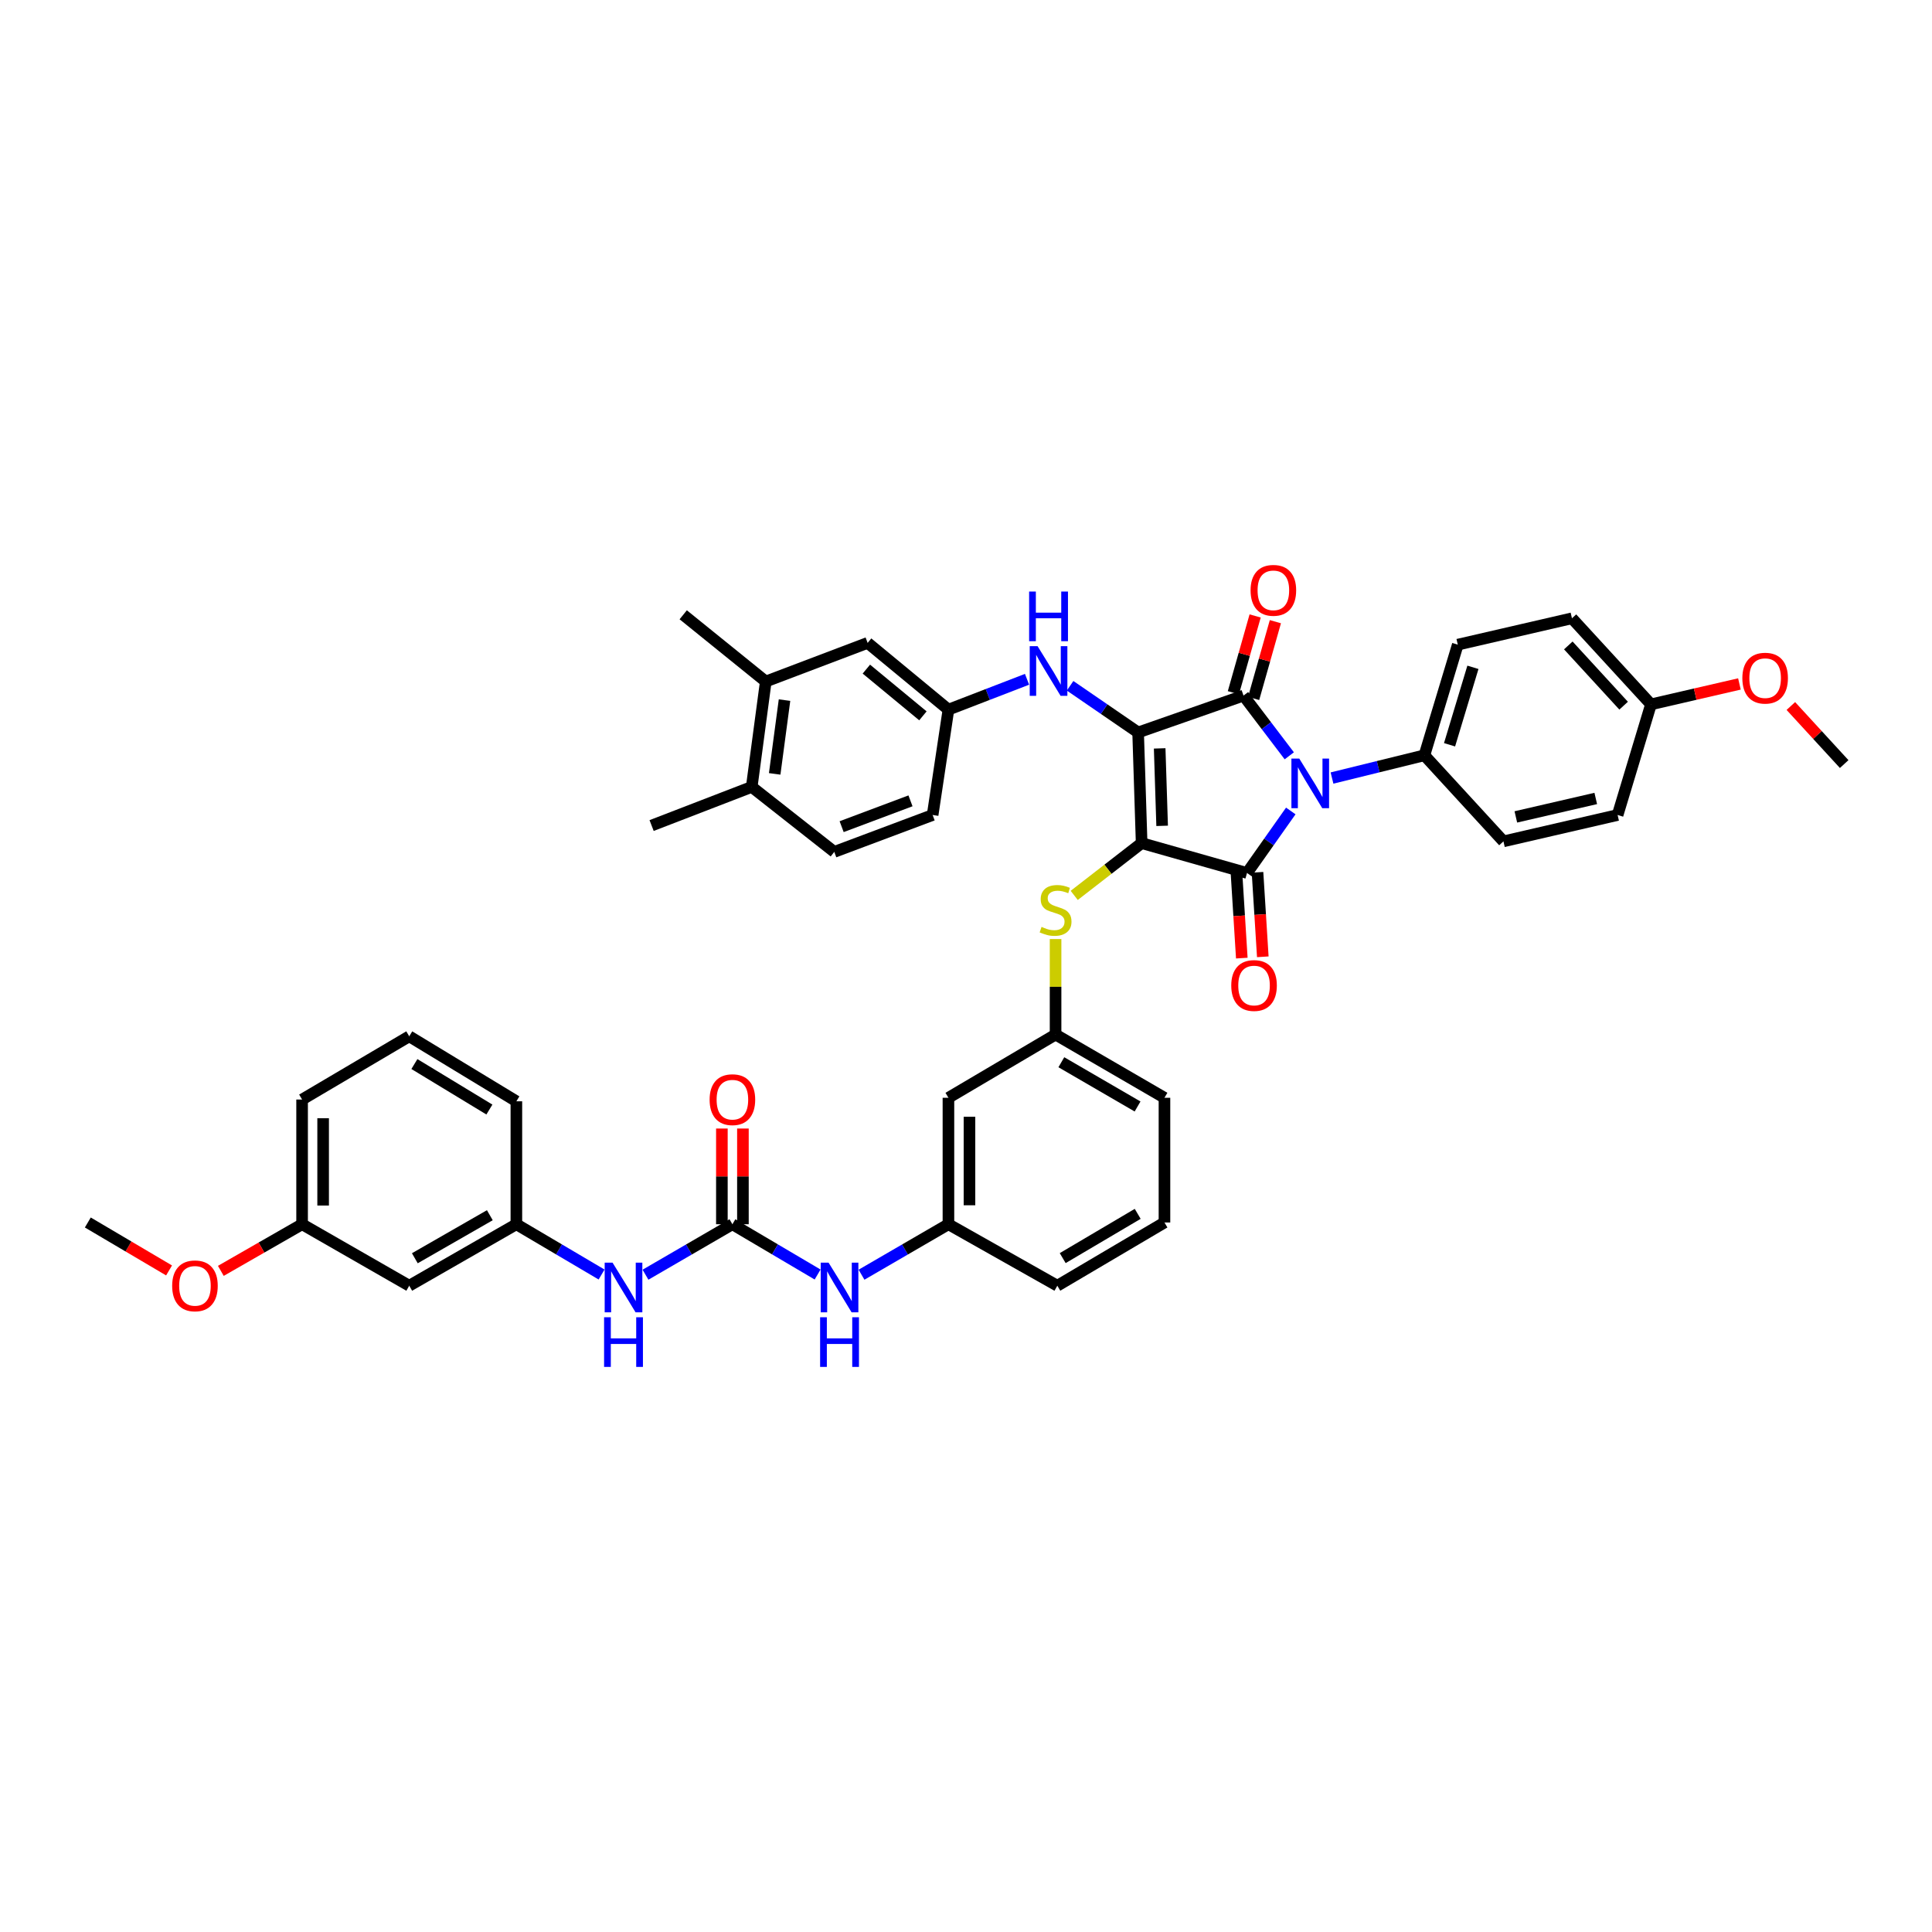 <?xml version='1.0' encoding='iso-8859-1'?>
<svg version='1.1' baseProfile='full'
              xmlns='http://www.w3.org/2000/svg'
                      xmlns:rdkit='http://www.rdkit.org/xml'
                      xmlns:xlink='http://www.w3.org/1999/xlink'
                  xml:space='preserve'
width='1000px' height='1000px' viewBox='0 0 1000 1000'>
<!-- END OF HEADER -->
<rect style='opacity:1.0;fill:#FFFFFF;stroke:none' width='1000' height='1000' x='0' y='0'> </rect>
<path class='bond-0' d='M 334.103,659.787 L 356.597,646.726' style='fill:none;fill-rule:evenodd;stroke:#0000FF;stroke-width:6px;stroke-linecap:butt;stroke-linejoin:miter;stroke-opacity:1' />
<path class='bond-0' d='M 356.597,646.726 L 379.091,633.665' style='fill:none;fill-rule:evenodd;stroke:#000000;stroke-width:6px;stroke-linecap:butt;stroke-linejoin:miter;stroke-opacity:1' />
<path class='bond-1' d='M 311.373,659.691 L 289.323,646.678' style='fill:none;fill-rule:evenodd;stroke:#0000FF;stroke-width:6px;stroke-linecap:butt;stroke-linejoin:miter;stroke-opacity:1' />
<path class='bond-1' d='M 289.323,646.678 L 267.274,633.665' style='fill:none;fill-rule:evenodd;stroke:#000000;stroke-width:6px;stroke-linecap:butt;stroke-linejoin:miter;stroke-opacity:1' />
<path class='bond-2' d='M 379.091,633.665 L 401.14,646.678' style='fill:none;fill-rule:evenodd;stroke:#000000;stroke-width:6px;stroke-linecap:butt;stroke-linejoin:miter;stroke-opacity:1' />
<path class='bond-2' d='M 401.14,646.678 L 423.19,659.691' style='fill:none;fill-rule:evenodd;stroke:#0000FF;stroke-width:6px;stroke-linecap:butt;stroke-linejoin:miter;stroke-opacity:1' />
<path class='bond-3' d='M 384.535,633.665 L 384.535,608.895' style='fill:none;fill-rule:evenodd;stroke:#000000;stroke-width:6px;stroke-linecap:butt;stroke-linejoin:miter;stroke-opacity:1' />
<path class='bond-3' d='M 384.535,608.895 L 384.535,584.125' style='fill:none;fill-rule:evenodd;stroke:#FF0000;stroke-width:6px;stroke-linecap:butt;stroke-linejoin:miter;stroke-opacity:1' />
<path class='bond-3' d='M 373.646,633.665 L 373.646,608.895' style='fill:none;fill-rule:evenodd;stroke:#000000;stroke-width:6px;stroke-linecap:butt;stroke-linejoin:miter;stroke-opacity:1' />
<path class='bond-3' d='M 373.646,608.895 L 373.646,584.125' style='fill:none;fill-rule:evenodd;stroke:#FF0000;stroke-width:6px;stroke-linecap:butt;stroke-linejoin:miter;stroke-opacity:1' />
<path class='bond-4' d='M 445.92,659.787 L 468.414,646.726' style='fill:none;fill-rule:evenodd;stroke:#0000FF;stroke-width:6px;stroke-linecap:butt;stroke-linejoin:miter;stroke-opacity:1' />
<path class='bond-4' d='M 468.414,646.726 L 490.908,633.665' style='fill:none;fill-rule:evenodd;stroke:#000000;stroke-width:6px;stroke-linecap:butt;stroke-linejoin:miter;stroke-opacity:1' />
<path class='bond-5' d='M 590.91,436.394 L 589.089,379.119' style='fill:none;fill-rule:evenodd;stroke:#000000;stroke-width:6px;stroke-linecap:butt;stroke-linejoin:miter;stroke-opacity:1' />
<path class='bond-5' d='M 601.521,427.457 L 600.246,387.364' style='fill:none;fill-rule:evenodd;stroke:#000000;stroke-width:6px;stroke-linecap:butt;stroke-linejoin:miter;stroke-opacity:1' />
<path class='bond-6' d='M 590.91,436.394 L 645.452,451.85' style='fill:none;fill-rule:evenodd;stroke:#000000;stroke-width:6px;stroke-linecap:butt;stroke-linejoin:miter;stroke-opacity:1' />
<path class='bond-7' d='M 590.91,436.394 L 573.461,449.925' style='fill:none;fill-rule:evenodd;stroke:#000000;stroke-width:6px;stroke-linecap:butt;stroke-linejoin:miter;stroke-opacity:1' />
<path class='bond-7' d='M 573.461,449.925 L 556.011,463.455' style='fill:none;fill-rule:evenodd;stroke:#CCCC00;stroke-width:6px;stroke-linecap:butt;stroke-linejoin:miter;stroke-opacity:1' />
<path class='bond-8' d='M 589.089,379.119 L 643.637,360.033' style='fill:none;fill-rule:evenodd;stroke:#000000;stroke-width:6px;stroke-linecap:butt;stroke-linejoin:miter;stroke-opacity:1' />
<path class='bond-9' d='M 589.089,379.119 L 571.484,367.038' style='fill:none;fill-rule:evenodd;stroke:#000000;stroke-width:6px;stroke-linecap:butt;stroke-linejoin:miter;stroke-opacity:1' />
<path class='bond-9' d='M 571.484,367.038 L 553.878,354.957' style='fill:none;fill-rule:evenodd;stroke:#0000FF;stroke-width:6px;stroke-linecap:butt;stroke-linejoin:miter;stroke-opacity:1' />
<path class='bond-10' d='M 643.637,360.033 L 655.483,375.619' style='fill:none;fill-rule:evenodd;stroke:#000000;stroke-width:6px;stroke-linecap:butt;stroke-linejoin:miter;stroke-opacity:1' />
<path class='bond-10' d='M 655.483,375.619 L 667.329,391.206' style='fill:none;fill-rule:evenodd;stroke:#0000FF;stroke-width:6px;stroke-linecap:butt;stroke-linejoin:miter;stroke-opacity:1' />
<path class='bond-11' d='M 648.875,361.517 L 654.505,341.649' style='fill:none;fill-rule:evenodd;stroke:#000000;stroke-width:6px;stroke-linecap:butt;stroke-linejoin:miter;stroke-opacity:1' />
<path class='bond-11' d='M 654.505,341.649 L 660.135,321.78' style='fill:none;fill-rule:evenodd;stroke:#FF0000;stroke-width:6px;stroke-linecap:butt;stroke-linejoin:miter;stroke-opacity:1' />
<path class='bond-11' d='M 638.399,358.548 L 644.028,338.68' style='fill:none;fill-rule:evenodd;stroke:#000000;stroke-width:6px;stroke-linecap:butt;stroke-linejoin:miter;stroke-opacity:1' />
<path class='bond-11' d='M 644.028,338.68 L 649.658,318.812' style='fill:none;fill-rule:evenodd;stroke:#FF0000;stroke-width:6px;stroke-linecap:butt;stroke-linejoin:miter;stroke-opacity:1' />
<path class='bond-12' d='M 689.446,402.709 L 713.358,396.824' style='fill:none;fill-rule:evenodd;stroke:#0000FF;stroke-width:6px;stroke-linecap:butt;stroke-linejoin:miter;stroke-opacity:1' />
<path class='bond-12' d='M 713.358,396.824 L 737.269,390.939' style='fill:none;fill-rule:evenodd;stroke:#000000;stroke-width:6px;stroke-linecap:butt;stroke-linejoin:miter;stroke-opacity:1' />
<path class='bond-13' d='M 668.109,419.75 L 656.78,435.8' style='fill:none;fill-rule:evenodd;stroke:#0000FF;stroke-width:6px;stroke-linecap:butt;stroke-linejoin:miter;stroke-opacity:1' />
<path class='bond-13' d='M 656.78,435.8 L 645.452,451.85' style='fill:none;fill-rule:evenodd;stroke:#000000;stroke-width:6px;stroke-linecap:butt;stroke-linejoin:miter;stroke-opacity:1' />
<path class='bond-14' d='M 640.018,452.191 L 641.386,474.053' style='fill:none;fill-rule:evenodd;stroke:#000000;stroke-width:6px;stroke-linecap:butt;stroke-linejoin:miter;stroke-opacity:1' />
<path class='bond-14' d='M 641.386,474.053 L 642.755,495.916' style='fill:none;fill-rule:evenodd;stroke:#FF0000;stroke-width:6px;stroke-linecap:butt;stroke-linejoin:miter;stroke-opacity:1' />
<path class='bond-14' d='M 650.885,451.51 L 652.254,473.373' style='fill:none;fill-rule:evenodd;stroke:#000000;stroke-width:6px;stroke-linecap:butt;stroke-linejoin:miter;stroke-opacity:1' />
<path class='bond-14' d='M 652.254,473.373 L 653.623,495.236' style='fill:none;fill-rule:evenodd;stroke:#FF0000;stroke-width:6px;stroke-linecap:butt;stroke-linejoin:miter;stroke-opacity:1' />
<path class='bond-15' d='M 531.593,351.602 L 511.25,359.453' style='fill:none;fill-rule:evenodd;stroke:#0000FF;stroke-width:6px;stroke-linecap:butt;stroke-linejoin:miter;stroke-opacity:1' />
<path class='bond-15' d='M 511.25,359.453 L 490.908,367.304' style='fill:none;fill-rule:evenodd;stroke:#000000;stroke-width:6px;stroke-linecap:butt;stroke-linejoin:miter;stroke-opacity:1' />
<path class='bond-16' d='M 546.363,486.052 L 546.363,510.768' style='fill:none;fill-rule:evenodd;stroke:#CCCC00;stroke-width:6px;stroke-linecap:butt;stroke-linejoin:miter;stroke-opacity:1' />
<path class='bond-16' d='M 546.363,510.768 L 546.363,535.483' style='fill:none;fill-rule:evenodd;stroke:#000000;stroke-width:6px;stroke-linecap:butt;stroke-linejoin:miter;stroke-opacity:1' />
<path class='bond-17' d='M 602.725,568.211 L 546.363,535.483' style='fill:none;fill-rule:evenodd;stroke:#000000;stroke-width:6px;stroke-linecap:butt;stroke-linejoin:miter;stroke-opacity:1' />
<path class='bond-17' d='M 588.803,572.718 L 549.349,549.809' style='fill:none;fill-rule:evenodd;stroke:#000000;stroke-width:6px;stroke-linecap:butt;stroke-linejoin:miter;stroke-opacity:1' />
<path class='bond-18' d='M 602.725,568.211 L 602.725,632.758' style='fill:none;fill-rule:evenodd;stroke:#000000;stroke-width:6px;stroke-linecap:butt;stroke-linejoin:miter;stroke-opacity:1' />
<path class='bond-19' d='M 490.908,633.665 L 547.27,665.485' style='fill:none;fill-rule:evenodd;stroke:#000000;stroke-width:6px;stroke-linecap:butt;stroke-linejoin:miter;stroke-opacity:1' />
<path class='bond-20' d='M 490.908,633.665 L 490.908,568.211' style='fill:none;fill-rule:evenodd;stroke:#000000;stroke-width:6px;stroke-linecap:butt;stroke-linejoin:miter;stroke-opacity:1' />
<path class='bond-20' d='M 501.797,623.847 L 501.797,578.029' style='fill:none;fill-rule:evenodd;stroke:#000000;stroke-width:6px;stroke-linecap:butt;stroke-linejoin:miter;stroke-opacity:1' />
<path class='bond-21' d='M 546.363,535.483 L 490.908,568.211' style='fill:none;fill-rule:evenodd;stroke:#000000;stroke-width:6px;stroke-linecap:butt;stroke-linejoin:miter;stroke-opacity:1' />
<path class='bond-22' d='M 396.362,352.755 L 389.09,407.303' style='fill:none;fill-rule:evenodd;stroke:#000000;stroke-width:6px;stroke-linecap:butt;stroke-linejoin:miter;stroke-opacity:1' />
<path class='bond-22' d='M 406.065,362.376 L 400.975,400.559' style='fill:none;fill-rule:evenodd;stroke:#000000;stroke-width:6px;stroke-linecap:butt;stroke-linejoin:miter;stroke-opacity:1' />
<path class='bond-23' d='M 396.362,352.755 L 449.088,332.756' style='fill:none;fill-rule:evenodd;stroke:#000000;stroke-width:6px;stroke-linecap:butt;stroke-linejoin:miter;stroke-opacity:1' />
<path class='bond-24' d='M 396.362,352.755 L 353.635,318.213' style='fill:none;fill-rule:evenodd;stroke:#000000;stroke-width:6px;stroke-linecap:butt;stroke-linejoin:miter;stroke-opacity:1' />
<path class='bond-25' d='M 389.09,407.303 L 431.817,440.937' style='fill:none;fill-rule:evenodd;stroke:#000000;stroke-width:6px;stroke-linecap:butt;stroke-linejoin:miter;stroke-opacity:1' />
<path class='bond-26' d='M 389.09,407.303 L 337.271,427.302' style='fill:none;fill-rule:evenodd;stroke:#000000;stroke-width:6px;stroke-linecap:butt;stroke-linejoin:miter;stroke-opacity:1' />
<path class='bond-27' d='M 449.088,332.756 L 490.908,367.304' style='fill:none;fill-rule:evenodd;stroke:#000000;stroke-width:6px;stroke-linecap:butt;stroke-linejoin:miter;stroke-opacity:1' />
<path class='bond-27' d='M 448.426,346.333 L 477.7,370.517' style='fill:none;fill-rule:evenodd;stroke:#000000;stroke-width:6px;stroke-linecap:butt;stroke-linejoin:miter;stroke-opacity:1' />
<path class='bond-28' d='M 737.269,390.939 L 778.181,435.487' style='fill:none;fill-rule:evenodd;stroke:#000000;stroke-width:6px;stroke-linecap:butt;stroke-linejoin:miter;stroke-opacity:1' />
<path class='bond-29' d='M 737.269,390.939 L 754.546,333.669' style='fill:none;fill-rule:evenodd;stroke:#000000;stroke-width:6px;stroke-linecap:butt;stroke-linejoin:miter;stroke-opacity:1' />
<path class='bond-29' d='M 750.286,385.494 L 762.38,345.405' style='fill:none;fill-rule:evenodd;stroke:#000000;stroke-width:6px;stroke-linecap:butt;stroke-linejoin:miter;stroke-opacity:1' />
<path class='bond-30' d='M 854.543,364.576 L 813.637,320.028' style='fill:none;fill-rule:evenodd;stroke:#000000;stroke-width:6px;stroke-linecap:butt;stroke-linejoin:miter;stroke-opacity:1' />
<path class='bond-30' d='M 840.387,365.258 L 811.752,334.075' style='fill:none;fill-rule:evenodd;stroke:#000000;stroke-width:6px;stroke-linecap:butt;stroke-linejoin:miter;stroke-opacity:1' />
<path class='bond-31' d='M 854.543,364.576 L 877.432,359.294' style='fill:none;fill-rule:evenodd;stroke:#000000;stroke-width:6px;stroke-linecap:butt;stroke-linejoin:miter;stroke-opacity:1' />
<path class='bond-31' d='M 877.432,359.294 L 900.321,354.012' style='fill:none;fill-rule:evenodd;stroke:#FF0000;stroke-width:6px;stroke-linecap:butt;stroke-linejoin:miter;stroke-opacity:1' />
<path class='bond-32' d='M 854.543,364.576 L 837.272,421.845' style='fill:none;fill-rule:evenodd;stroke:#000000;stroke-width:6px;stroke-linecap:butt;stroke-linejoin:miter;stroke-opacity:1' />
<path class='bond-33' d='M 778.181,435.487 L 837.272,421.845' style='fill:none;fill-rule:evenodd;stroke:#000000;stroke-width:6px;stroke-linecap:butt;stroke-linejoin:miter;stroke-opacity:1' />
<path class='bond-33' d='M 784.596,422.831 L 825.959,413.282' style='fill:none;fill-rule:evenodd;stroke:#000000;stroke-width:6px;stroke-linecap:butt;stroke-linejoin:miter;stroke-opacity:1' />
<path class='bond-34' d='M 754.546,333.669 L 813.637,320.028' style='fill:none;fill-rule:evenodd;stroke:#000000;stroke-width:6px;stroke-linecap:butt;stroke-linejoin:miter;stroke-opacity:1' />
<path class='bond-35' d='M 926.942,365.429 L 940.744,380.456' style='fill:none;fill-rule:evenodd;stroke:#FF0000;stroke-width:6px;stroke-linecap:butt;stroke-linejoin:miter;stroke-opacity:1' />
<path class='bond-35' d='M 940.744,380.456 L 954.545,395.482' style='fill:none;fill-rule:evenodd;stroke:#000000;stroke-width:6px;stroke-linecap:butt;stroke-linejoin:miter;stroke-opacity:1' />
<path class='bond-36' d='M 431.817,440.937 L 482.729,421.845' style='fill:none;fill-rule:evenodd;stroke:#000000;stroke-width:6px;stroke-linecap:butt;stroke-linejoin:miter;stroke-opacity:1' />
<path class='bond-36' d='M 435.631,427.878 L 471.269,414.514' style='fill:none;fill-rule:evenodd;stroke:#000000;stroke-width:6px;stroke-linecap:butt;stroke-linejoin:miter;stroke-opacity:1' />
<path class='bond-37' d='M 490.908,367.304 L 482.729,421.845' style='fill:none;fill-rule:evenodd;stroke:#000000;stroke-width:6px;stroke-linecap:butt;stroke-linejoin:miter;stroke-opacity:1' />
<path class='bond-38' d='M 602.725,632.758 L 547.27,665.485' style='fill:none;fill-rule:evenodd;stroke:#000000;stroke-width:6px;stroke-linecap:butt;stroke-linejoin:miter;stroke-opacity:1' />
<path class='bond-38' d='M 588.872,628.289 L 550.054,651.198' style='fill:none;fill-rule:evenodd;stroke:#000000;stroke-width:6px;stroke-linecap:butt;stroke-linejoin:miter;stroke-opacity:1' />
<path class='bond-39' d='M 211.819,665.485 L 267.274,633.665' style='fill:none;fill-rule:evenodd;stroke:#000000;stroke-width:6px;stroke-linecap:butt;stroke-linejoin:miter;stroke-opacity:1' />
<path class='bond-39' d='M 214.718,651.267 L 253.536,628.993' style='fill:none;fill-rule:evenodd;stroke:#000000;stroke-width:6px;stroke-linecap:butt;stroke-linejoin:miter;stroke-opacity:1' />
<path class='bond-40' d='M 211.819,665.485 L 156.364,633.665' style='fill:none;fill-rule:evenodd;stroke:#000000;stroke-width:6px;stroke-linecap:butt;stroke-linejoin:miter;stroke-opacity:1' />
<path class='bond-41' d='M 267.274,633.665 L 267.274,570.031' style='fill:none;fill-rule:evenodd;stroke:#000000;stroke-width:6px;stroke-linecap:butt;stroke-linejoin:miter;stroke-opacity:1' />
<path class='bond-42' d='M 156.364,633.665 L 135.334,645.732' style='fill:none;fill-rule:evenodd;stroke:#000000;stroke-width:6px;stroke-linecap:butt;stroke-linejoin:miter;stroke-opacity:1' />
<path class='bond-42' d='M 135.334,645.732 L 114.304,657.799' style='fill:none;fill-rule:evenodd;stroke:#FF0000;stroke-width:6px;stroke-linecap:butt;stroke-linejoin:miter;stroke-opacity:1' />
<path class='bond-43' d='M 156.364,633.665 L 156.364,569.118' style='fill:none;fill-rule:evenodd;stroke:#000000;stroke-width:6px;stroke-linecap:butt;stroke-linejoin:miter;stroke-opacity:1' />
<path class='bond-43' d='M 167.253,623.983 L 167.253,578.8' style='fill:none;fill-rule:evenodd;stroke:#000000;stroke-width:6px;stroke-linecap:butt;stroke-linejoin:miter;stroke-opacity:1' />
<path class='bond-44' d='M 87.503,657.573 L 66.479,645.165' style='fill:none;fill-rule:evenodd;stroke:#FF0000;stroke-width:6px;stroke-linecap:butt;stroke-linejoin:miter;stroke-opacity:1' />
<path class='bond-44' d='M 66.479,645.165 L 45.455,632.758' style='fill:none;fill-rule:evenodd;stroke:#000000;stroke-width:6px;stroke-linecap:butt;stroke-linejoin:miter;stroke-opacity:1' />
<path class='bond-45' d='M 211.819,536.391 L 267.274,570.031' style='fill:none;fill-rule:evenodd;stroke:#000000;stroke-width:6px;stroke-linecap:butt;stroke-linejoin:miter;stroke-opacity:1' />
<path class='bond-45' d='M 214.49,550.747 L 253.308,574.295' style='fill:none;fill-rule:evenodd;stroke:#000000;stroke-width:6px;stroke-linecap:butt;stroke-linejoin:miter;stroke-opacity:1' />
<path class='bond-46' d='M 211.819,536.391 L 156.364,569.118' style='fill:none;fill-rule:evenodd;stroke:#000000;stroke-width:6px;stroke-linecap:butt;stroke-linejoin:miter;stroke-opacity:1' />
<path  class='atom-0' d='M 317.048 653.543
L 325.469 667.154
Q 326.304 668.497, 327.647 670.929
Q 328.99 673.361, 329.062 673.506
L 329.062 653.543
L 332.474 653.543
L 332.474 679.241
L 328.953 679.241
L 319.916 664.36
Q 318.863 662.617, 317.738 660.621
Q 316.649 658.625, 316.322 658.008
L 316.322 679.241
L 312.983 679.241
L 312.983 653.543
L 317.048 653.543
' fill='#0000FF'/>
<path  class='atom-0' d='M 312.674 681.811
L 316.159 681.811
L 316.159 692.736
L 329.298 692.736
L 329.298 681.811
L 332.783 681.811
L 332.783 707.509
L 329.298 707.509
L 329.298 695.64
L 316.159 695.64
L 316.159 707.509
L 312.674 707.509
L 312.674 681.811
' fill='#0000FF'/>
<path  class='atom-2' d='M 428.865 653.543
L 437.286 667.154
Q 438.121 668.497, 439.464 670.929
Q 440.807 673.361, 440.879 673.506
L 440.879 653.543
L 444.291 653.543
L 444.291 679.241
L 440.77 679.241
L 431.733 664.36
Q 430.68 662.617, 429.555 660.621
Q 428.466 658.625, 428.139 658.008
L 428.139 679.241
L 424.8 679.241
L 424.8 653.543
L 428.865 653.543
' fill='#0000FF'/>
<path  class='atom-2' d='M 424.491 681.811
L 427.976 681.811
L 427.976 692.736
L 441.115 692.736
L 441.115 681.811
L 444.6 681.811
L 444.6 707.509
L 441.115 707.509
L 441.115 695.64
L 427.976 695.64
L 427.976 707.509
L 424.491 707.509
L 424.491 681.811
' fill='#0000FF'/>
<path  class='atom-3' d='M 367.294 569.191
Q 367.294 563.02, 370.343 559.572
Q 373.392 556.124, 379.091 556.124
Q 384.789 556.124, 387.838 559.572
Q 390.887 563.02, 390.887 569.191
Q 390.887 575.434, 387.802 578.991
Q 384.717 582.511, 379.091 582.511
Q 373.429 582.511, 370.343 578.991
Q 367.294 575.47, 367.294 569.191
M 379.091 579.608
Q 383.011 579.608, 385.116 576.994
Q 387.257 574.345, 387.257 569.191
Q 387.257 564.145, 385.116 561.605
Q 383.011 559.028, 379.091 559.028
Q 375.171 559.028, 373.029 561.568
Q 370.924 564.109, 370.924 569.191
Q 370.924 574.381, 373.029 576.994
Q 375.171 579.608, 379.091 579.608
' fill='#FF0000'/>
<path  class='atom-7' d='M 672.498 392.633
L 680.919 406.244
Q 681.754 407.587, 683.097 410.019
Q 684.44 412.451, 684.513 412.596
L 684.513 392.633
L 687.924 392.633
L 687.924 418.331
L 684.404 418.331
L 675.366 403.449
Q 674.313 401.707, 673.188 399.711
Q 672.099 397.714, 671.773 397.097
L 671.773 418.331
L 668.433 418.331
L 668.433 392.633
L 672.498 392.633
' fill='#0000FF'/>
<path  class='atom-9' d='M 537.046 334.456
L 545.467 348.067
Q 546.302 349.41, 547.645 351.842
Q 548.988 354.274, 549.061 354.419
L 549.061 334.456
L 552.472 334.456
L 552.472 360.154
L 548.952 360.154
L 539.914 345.272
Q 538.861 343.53, 537.736 341.534
Q 536.647 339.537, 536.321 338.92
L 536.321 360.154
L 532.981 360.154
L 532.981 334.456
L 537.046 334.456
' fill='#0000FF'/>
<path  class='atom-9' d='M 532.673 306.188
L 536.157 306.188
L 536.157 317.113
L 549.297 317.113
L 549.297 306.188
L 552.781 306.188
L 552.781 331.886
L 549.297 331.886
L 549.297 320.017
L 536.157 320.017
L 536.157 331.886
L 532.673 331.886
L 532.673 306.188
' fill='#0000FF'/>
<path  class='atom-10' d='M 539.103 479.756
Q 539.394 479.865, 540.591 480.373
Q 541.789 480.881, 543.096 481.208
Q 544.439 481.499, 545.746 481.499
Q 548.177 481.499, 549.593 480.337
Q 551.008 479.139, 551.008 477.07
Q 551.008 475.655, 550.283 474.784
Q 549.593 473.913, 548.504 473.441
Q 547.415 472.969, 545.6 472.424
Q 543.314 471.735, 541.934 471.081
Q 540.591 470.428, 539.611 469.049
Q 538.668 467.67, 538.668 465.347
Q 538.668 462.116, 540.846 460.12
Q 543.06 458.124, 547.415 458.124
Q 550.391 458.124, 553.767 459.539
L 552.932 462.334
Q 549.847 461.064, 547.524 461.064
Q 545.02 461.064, 543.64 462.116
Q 542.261 463.133, 542.297 464.911
Q 542.297 466.29, 542.987 467.125
Q 543.713 467.96, 544.729 468.432
Q 545.782 468.904, 547.524 469.448
Q 549.847 470.174, 551.226 470.9
Q 552.606 471.626, 553.586 473.114
Q 554.602 474.566, 554.602 477.07
Q 554.602 480.627, 552.206 482.551
Q 549.847 484.439, 545.891 484.439
Q 543.604 484.439, 541.862 483.93
Q 540.156 483.459, 538.123 482.624
L 539.103 479.756
' fill='#CCCC00'/>
<path  class='atom-11' d='M 637.297 510.1
Q 637.297 503.93, 640.346 500.482
Q 643.395 497.033, 649.093 497.033
Q 654.792 497.033, 657.841 500.482
Q 660.89 503.93, 660.89 510.1
Q 660.89 516.343, 657.805 519.9
Q 654.719 523.421, 649.093 523.421
Q 643.431 523.421, 640.346 519.9
Q 637.297 516.379, 637.297 510.1
M 649.093 520.517
Q 653.013 520.517, 655.119 517.904
Q 657.26 515.254, 657.26 510.1
Q 657.26 505.055, 655.119 502.514
Q 653.013 499.937, 649.093 499.937
Q 645.173 499.937, 643.032 502.478
Q 640.927 505.019, 640.927 510.1
Q 640.927 515.29, 643.032 517.904
Q 645.173 520.517, 649.093 520.517
' fill='#FF0000'/>
<path  class='atom-12' d='M 647.297 305.558
Q 647.297 299.388, 650.346 295.939
Q 653.394 292.491, 659.093 292.491
Q 664.792 292.491, 667.84 295.939
Q 670.889 299.388, 670.889 305.558
Q 670.889 311.801, 667.804 315.358
Q 664.719 318.879, 659.093 318.879
Q 653.431 318.879, 650.346 315.358
Q 647.297 311.837, 647.297 305.558
M 659.093 315.975
Q 663.013 315.975, 665.118 313.362
Q 667.26 310.712, 667.26 305.558
Q 667.26 300.513, 665.118 297.972
Q 663.013 295.395, 659.093 295.395
Q 655.173 295.395, 653.032 297.936
Q 650.926 300.476, 650.926 305.558
Q 650.926 310.748, 653.032 313.362
Q 655.173 315.975, 659.093 315.975
' fill='#FF0000'/>
<path  class='atom-25' d='M 901.837 351.013
Q 901.837 344.843, 904.886 341.395
Q 907.935 337.946, 913.633 337.946
Q 919.332 337.946, 922.381 341.395
Q 925.43 344.843, 925.43 351.013
Q 925.43 357.256, 922.345 360.813
Q 919.259 364.334, 913.633 364.334
Q 907.971 364.334, 904.886 360.813
Q 901.837 357.292, 901.837 351.013
M 913.633 361.43
Q 917.553 361.43, 919.659 358.817
Q 921.8 356.167, 921.8 351.013
Q 921.8 345.968, 919.659 343.427
Q 917.553 340.85, 913.633 340.85
Q 909.713 340.85, 907.572 343.391
Q 905.467 345.932, 905.467 351.013
Q 905.467 356.203, 907.572 358.817
Q 909.713 361.43, 913.633 361.43
' fill='#FF0000'/>
<path  class='atom-38' d='M 89.113 665.557
Q 89.113 659.387, 92.162 655.939
Q 95.211 652.491, 100.909 652.491
Q 106.608 652.491, 109.657 655.939
Q 112.706 659.387, 112.706 665.557
Q 112.706 671.8, 109.62 675.357
Q 106.535 678.878, 100.909 678.878
Q 95.247 678.878, 92.162 675.357
Q 89.113 671.837, 89.113 665.557
M 100.909 675.974
Q 104.829 675.974, 106.935 673.361
Q 109.076 670.711, 109.076 665.557
Q 109.076 660.512, 106.935 657.971
Q 104.829 655.394, 100.909 655.394
Q 96.989 655.394, 94.848 657.935
Q 92.743 660.476, 92.743 665.557
Q 92.743 670.748, 94.848 673.361
Q 96.989 675.974, 100.909 675.974
' fill='#FF0000'/>
</svg>
